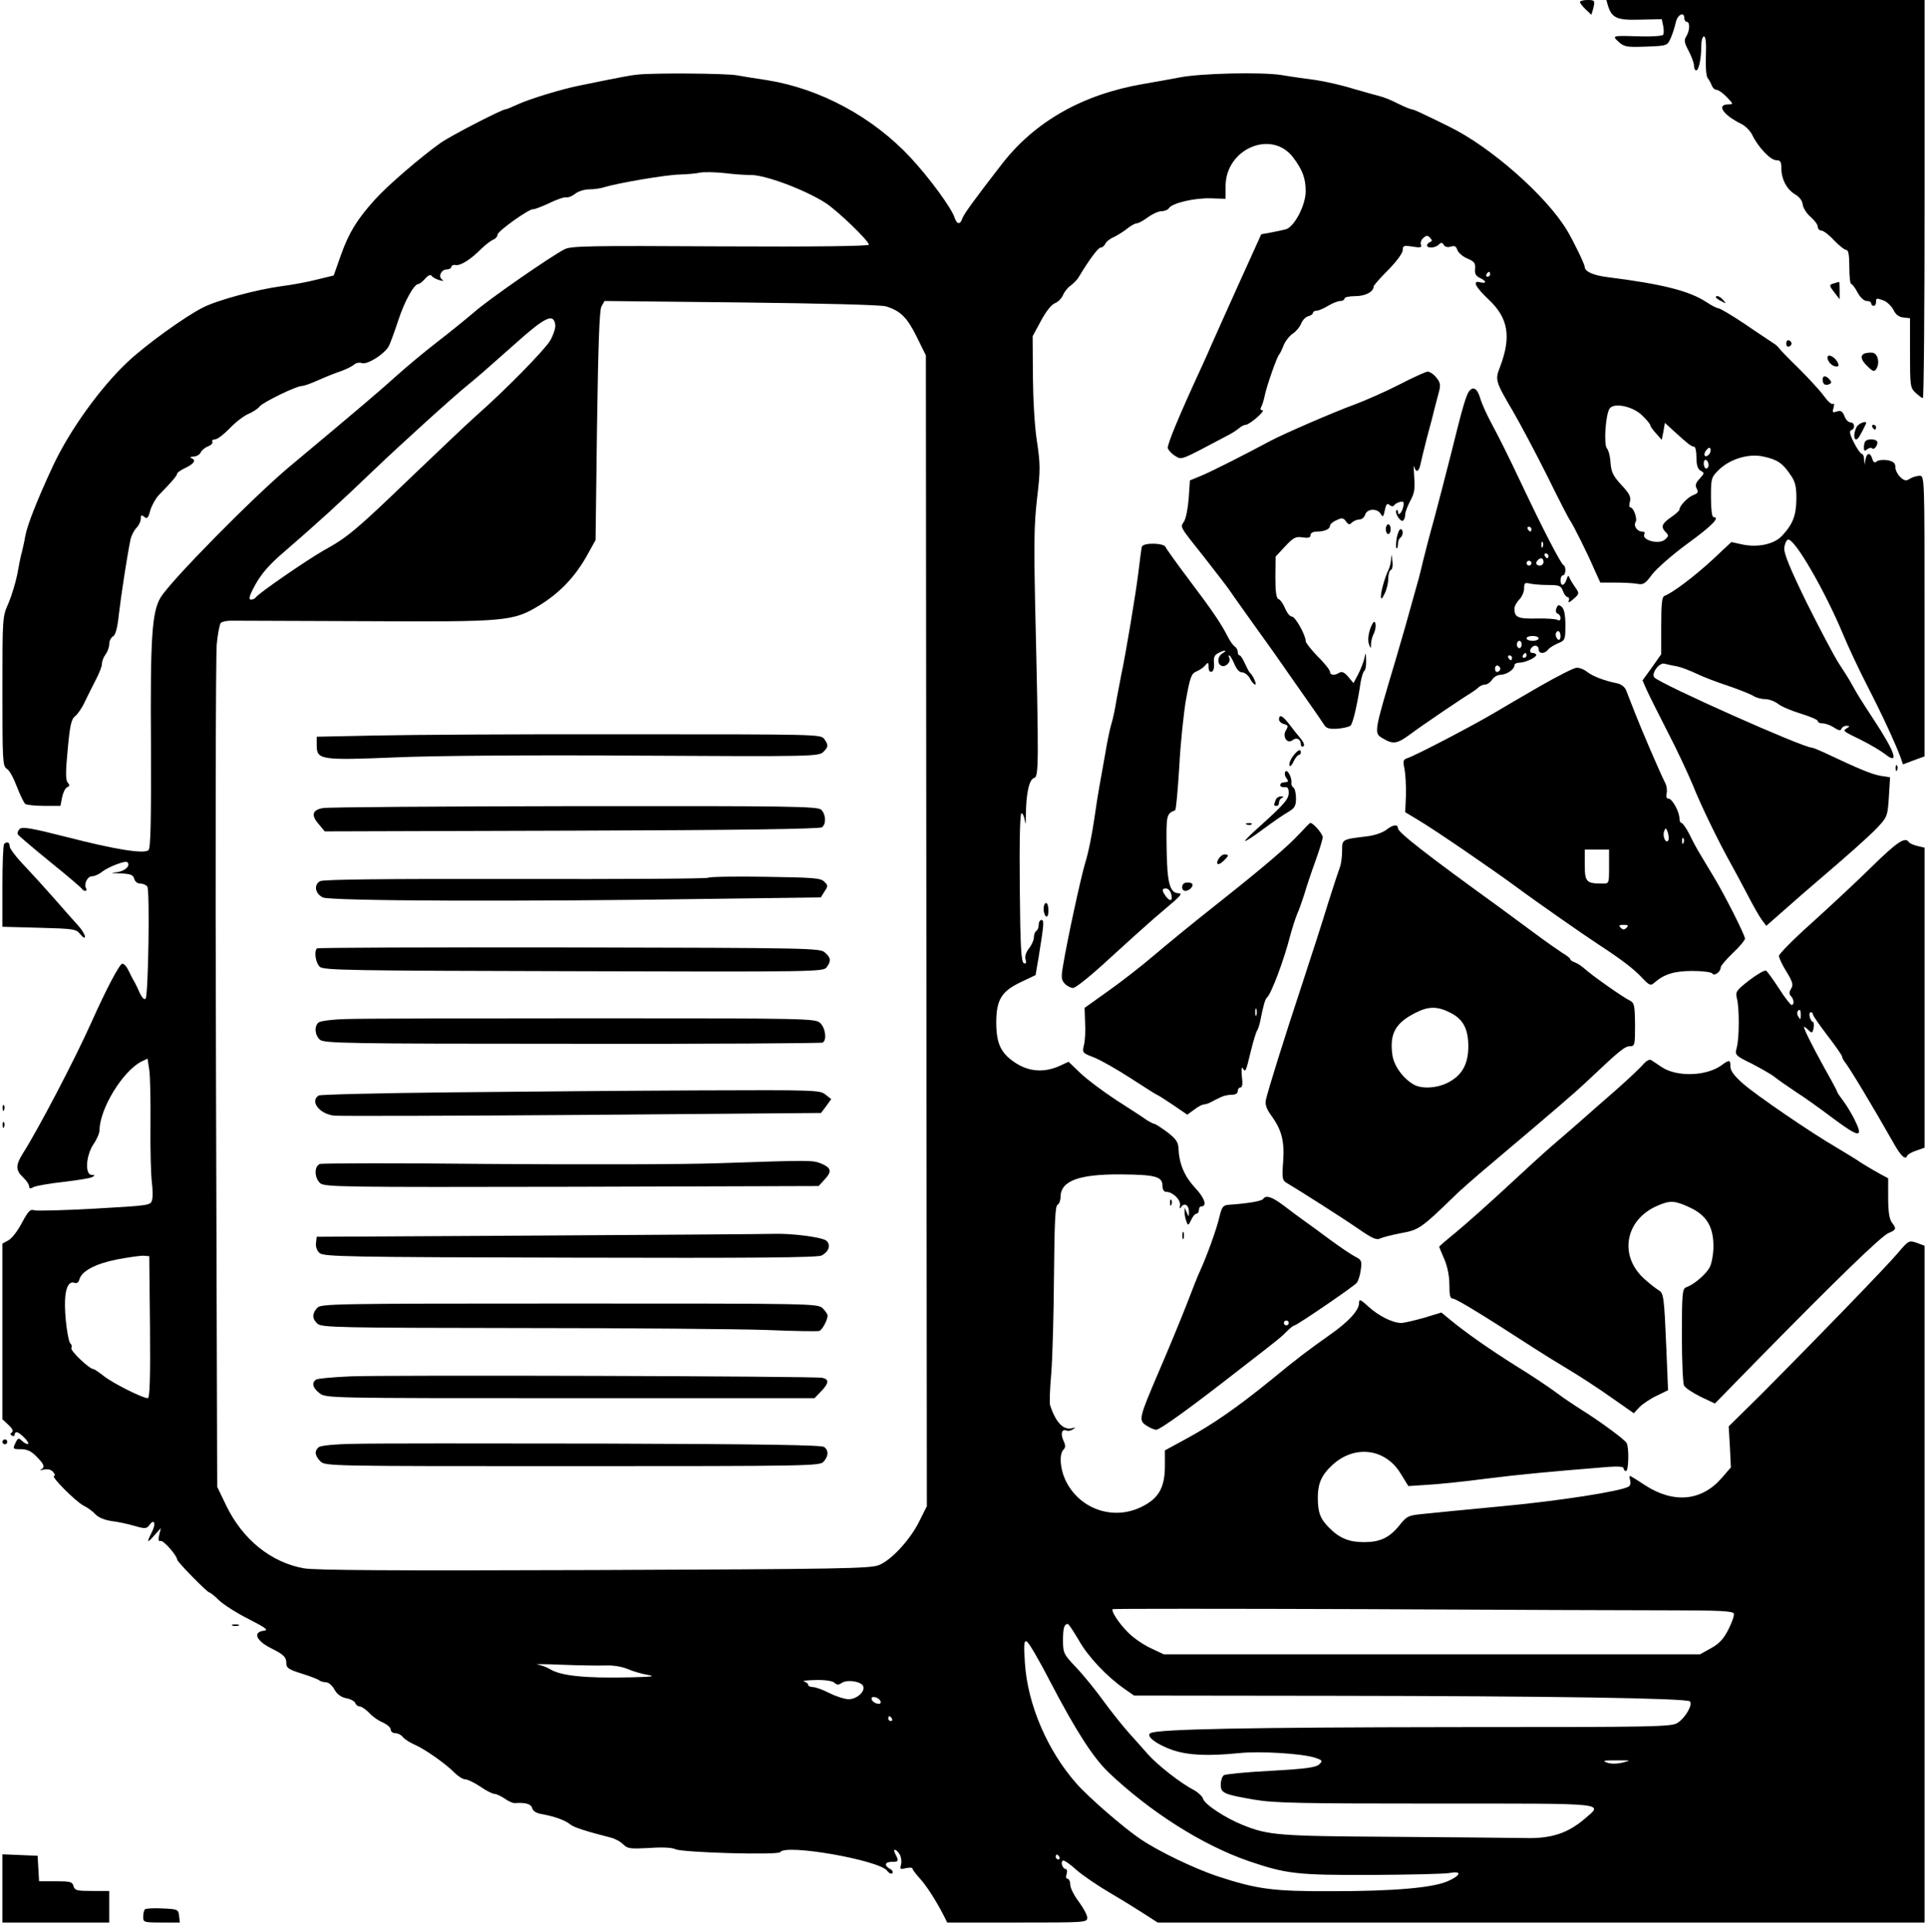 <?xml version="1.0" standalone="no"?>
<!DOCTYPE svg PUBLIC "-//W3C//DTD SVG 20010904//EN"
 "http://www.w3.org/TR/2001/REC-SVG-20010904/DTD/svg10.dtd">
<svg version="1.0" xmlns="http://www.w3.org/2000/svg"
 width="794pt" height="796pt" viewBox="0 0 794 796"
 preserveAspectRatio="xMidYMid meet">

<g transform="translate(0,796) scale(0.1,-0.1)"
fill="#000000" stroke="none">
<path d="M6510 7952 c0 -5 11 -19 24 -31 l23 -22 7 23 c9 36 8 38 -24 38 -16
0 -30 -4 -30 -8z"/>
<path d="M6625 7938 c16 -52 37 -62 133 -59 l89 2 6 -28 c3 -15 3 -32 0 -36
-3 -5 -42 -8 -87 -7 -126 4 -125 4 -96 -23 23 -20 33 -22 112 -19 88 3 88 4
102 35 8 18 17 47 21 65 7 32 35 46 35 17 0 -8 5 -15 10 -15 14 0 13 -36 -2
-60 -10 -16 -8 -26 10 -60 12 -23 22 -50 22 -61 0 -10 4 -19 9 -19 11 0 21 50
21 101 0 22 5 39 11 39 7 0 10 -27 8 -79 -2 -45 1 -85 7 -92 6 -8 14 -22 17
-31 4 -10 12 -18 20 -18 7 0 26 -13 42 -30 27 -28 28 -30 7 -30 -51 0 -23 -43
52 -80 17 -8 38 -29 46 -46 24 -50 75 -104 99 -104 17 0 21 -6 21 -34 0 -45
23 -87 57 -107 17 -10 29 -25 31 -42 2 -14 16 -37 33 -51 16 -14 29 -32 29
-40 0 -9 7 -16 15 -16 8 0 32 -18 52 -40 21 -22 44 -40 51 -40 8 0 12 -21 12
-70 0 -38 3 -70 8 -70 4 0 16 -16 26 -35 11 -21 27 -35 38 -35 10 0 18 -4 18
-10 0 -5 5 -10 10 -10 6 0 10 7 10 15 0 18 1 18 34 6 13 -6 30 -23 38 -38 9
-19 22 -29 41 -31 l27 -3 0 -143 c0 -136 1 -144 23 -164 13 -12 26 -22 30 -22
4 0 7 369 7 820 l0 820 -656 0 -655 0 6 -22z"/>
<path d="M2630 7653 c-32 -3 -64 -9 -240 -45 -76 -15 -206 -55 -257 -78 -24
-11 -45 -20 -49 -20 -15 0 -225 -108 -269 -139 -79 -56 -218 -175 -270 -233
-74 -82 -107 -136 -140 -228 l-30 -85 -70 -17 c-39 -10 -104 -22 -145 -27
-103 -14 -263 -57 -324 -88 -72 -36 -236 -154 -310 -224 -112 -105 -239 -281
-308 -429 -64 -137 -106 -244 -114 -289 -3 -20 -10 -49 -14 -66 -5 -16 -13
-58 -19 -92 -7 -34 -23 -87 -36 -118 -25 -55 -25 -58 -25 -363 0 -288 1 -308
18 -319 11 -6 29 -40 42 -75 13 -34 29 -66 34 -70 6 -4 41 -8 78 -8 l67 0 7
36 c4 19 13 38 21 41 10 4 11 9 2 19 -9 11 -9 44 0 137 9 100 15 125 31 137
10 8 29 35 40 60 12 25 32 65 45 90 13 25 25 54 25 65 0 11 7 29 15 39 8 11
15 30 15 42 0 13 7 27 15 32 11 5 19 35 25 93 9 76 32 228 47 303 3 17 14 39
24 50 11 11 19 28 19 39 0 16 3 17 14 8 12 -10 17 -6 25 26 6 20 22 49 35 63
54 55 76 81 76 89 0 4 16 15 35 24 36 17 44 32 23 40 -7 3 -3 6 10 6 12 1 25
8 29 17 3 8 17 20 30 25 13 5 21 13 18 19 -3 5 2 10 11 10 10 0 37 21 61 46
24 25 59 52 77 59 18 8 39 21 46 31 16 18 151 84 174 84 9 0 39 11 68 24 29
13 71 30 93 37 22 8 46 20 54 27 7 7 22 10 33 6 22 -7 93 38 110 70 6 11 23
58 38 103 26 81 66 153 84 153 5 0 17 10 28 22 12 14 22 18 26 12 4 -6 18 -14
32 -18 16 -5 20 -4 12 2 -18 12 -4 42 19 42 10 0 19 5 19 11 0 5 8 9 18 7 20
-3 62 23 106 68 17 16 39 33 49 37 9 3 17 13 17 20 0 15 133 109 147 105 4 -1
34 10 66 25 32 16 64 26 70 24 7 -2 23 4 36 14 13 11 40 19 59 19 20 0 49 4
66 10 58 17 251 50 306 51 30 1 69 4 85 8 17 3 62 2 100 -2 39 -5 88 -8 109
-8 57 1 219 -59 306 -114 49 -31 180 -157 180 -173 0 -6 -214 -9 -612 -7 -538
3 -615 2 -642 -12 -58 -30 -312 -206 -371 -258 -33 -28 -103 -85 -155 -125
-52 -40 -126 -102 -165 -137 -64 -58 -153 -134 -444 -377 -150 -126 -486 -467
-529 -537 -36 -60 -43 -162 -40 -612 1 -303 -1 -420 -10 -429 -17 -17 -137 2
-342 55 -142 36 -178 42 -189 32 -7 -7 -11 -17 -7 -23 3 -5 63 -56 133 -113
71 -57 129 -107 131 -111 2 -4 8 -8 13 -8 6 0 7 5 4 10 -11 17 5 50 24 50 10
0 29 8 42 19 28 21 96 47 104 39 14 -14 -10 -37 -43 -41 -30 -3 -27 -4 14 -5
42 -2 53 -6 57 -22 3 -12 14 -20 25 -20 12 0 24 -6 29 -12 11 -18 4 -451 -7
-462 -6 -6 -15 4 -25 25 -8 19 -19 41 -24 49 -5 8 -14 27 -22 43 -7 15 -18 27
-25 27 -11 0 -65 -102 -129 -245 -68 -152 -219 -440 -281 -537 -30 -48 -30
-69 1 -98 14 -13 25 -30 25 -37 0 -10 5 -11 19 -3 11 5 66 15 123 21 57 7 110
15 118 20 13 7 12 8 -2 9 -29 0 -24 80 7 126 14 20 25 46 25 58 1 88 94 241
171 282 l27 13 7 -46 c4 -25 6 -130 5 -232 -1 -102 2 -207 6 -233 3 -26 4 -57
1 -70 -6 -24 -8 -24 -235 -37 -126 -7 -238 -10 -250 -7 -17 6 -25 -2 -52 -52
-17 -33 -42 -65 -56 -72 l-24 -13 0 -362 0 -362 25 -23 c17 -16 21 -26 14 -31
-8 -5 -8 -8 0 -13 6 -4 11 -2 11 3 0 6 4 11 8 11 13 0 54 -41 48 -48 -3 -3
-14 2 -24 11 -16 15 -18 14 -29 -9 -11 -23 -10 -24 23 -24 25 0 43 -8 64 -30
33 -33 37 -45 18 -54 -7 -3 -1 -3 13 0 16 3 30 0 38 -10 8 -9 9 -16 4 -16 -17
0 90 -107 122 -123 17 -8 38 -24 49 -36 11 -12 37 -23 65 -27 25 -3 68 -12 95
-20 45 -13 50 -12 62 4 20 27 28 6 10 -29 -23 -45 -20 -49 10 -14 l27 30 -7
-28 c-5 -21 -3 -28 6 -25 11 4 68 -61 68 -77 0 -9 124 -135 132 -135 4 0 23
-15 41 -33 19 -18 74 -53 122 -77 74 -38 83 -46 61 -48 -45 -6 -30 -41 29 -71
56 -28 65 -37 65 -66 0 -16 13 -24 62 -39 35 -11 67 -23 73 -28 5 -4 17 -8 27
-8 11 0 27 -13 36 -30 11 -20 28 -32 49 -36 17 -3 34 -12 37 -20 3 -8 11 -14
19 -14 7 0 24 -12 38 -26 13 -15 39 -33 57 -40 17 -8 32 -21 32 -29 0 -8 8
-15 19 -15 10 0 25 -7 32 -17 8 -9 29 -22 47 -30 42 -18 129 -79 164 -115 15
-15 35 -28 45 -28 10 0 38 -14 62 -30 24 -17 51 -30 58 -30 8 0 27 -9 42 -19
15 -11 33 -19 41 -19 46 3 68 -3 73 -21 3 -12 17 -21 43 -25 49 -9 94 -25 114
-42 14 -12 68 -29 166 -54 17 -4 40 -16 52 -28 18 -18 29 -19 106 -15 53 4 96
2 109 -5 30 -14 424 -25 432 -12 21 35 408 -33 441 -77 7 -10 16 -14 21 -10 4
5 0 13 -10 18 -25 14 -21 29 8 29 28 0 29 3 15 31 -14 25 1 25 17 0 6 -10 9
-29 6 -41 -6 -21 -3 -22 20 -16 15 3 27 3 27 -2 0 -4 13 -21 28 -38 26 -27 69
-93 101 -156 l14 -28 289 0 c281 0 288 0 288 20 0 11 -16 40 -35 66 -19 25
-35 56 -35 70 0 13 -5 24 -11 24 -6 0 -8 9 -4 20 3 11 2 20 -3 20 -13 0 -23
28 -13 35 5 3 30 -14 56 -38 26 -23 91 -67 144 -98 53 -31 117 -71 143 -88
l48 -31 1580 0 1580 0 0 1394 0 1394 -32 12 c-32 11 -34 10 -78 -42 -49 -58
-346 -364 -560 -579 l-137 -135 5 -85 4 -84 -37 -43 c-83 -96 -198 -107 -316
-31 -33 22 -61 39 -63 39 -2 0 -2 -8 1 -19 3 -10 0 -22 -6 -25 -30 -19 -285
-59 -521 -81 -146 -14 -293 -28 -328 -32 -59 -6 -66 -9 -95 -46 -42 -52 -80
-70 -147 -70 -61 0 -101 16 -144 60 -36 36 -46 62 -46 124 0 56 15 92 57 131
91 87 220 73 284 -32 l32 -52 76 5 c42 2 150 13 241 25 144 18 260 29 508 49
41 3 62 1 62 -6 0 -6 5 -11 10 -11 11 0 13 99 2 116 -9 15 -110 89 -182 134
-30 19 -80 52 -110 75 -30 22 -104 72 -165 109 -108 68 -207 137 -273 192
l-33 27 -72 -22 c-40 -11 -82 -21 -93 -21 -35 0 -92 28 -134 66 -35 32 -40 34
-40 16 0 -29 -42 -76 -119 -130 -92 -65 -132 -95 -244 -187 -139 -113 -239
-182 -345 -240 l-92 -50 0 -63 c0 -89 -25 -134 -93 -168 -119 -61 -262 -11
-318 111 -21 46 -25 105 -7 123 9 9 9 18 0 37 -13 29 -7 49 12 42 7 -3 19 -1
27 5 12 8 12 9 -1 5 -37 -11 -69 21 -93 94 -3 8 -1 69 5 135 5 65 10 247 11
403 2 217 5 285 15 288 6 3 12 17 12 32 0 66 75 94 247 93 144 -1 173 -9 173
-47 0 -16 6 -25 16 -25 26 0 60 -33 56 -55 -2 -15 -1 -17 6 -6 13 18 32 5 31
-22 0 -21 -1 -21 -9 -2 l-9 20 0 -20 c0 -11 4 -28 8 -38 6 -17 8 -16 19 7 6
14 16 26 22 26 5 0 10 7 10 15 0 8 4 15 9 15 26 0 16 34 -25 77 -44 48 -65 98
-68 161 -1 27 -10 40 -46 68 -25 18 -49 34 -53 34 -4 0 -20 8 -35 18 -15 11
-71 47 -124 81 -53 35 -119 84 -146 110 l-49 47 -39 -18 c-61 -27 -122 -23
-176 11 -63 40 -82 79 -83 166 0 96 21 131 101 169 l61 29 13 76 c22 136 23
151 11 151 -6 0 -11 -9 -11 -19 0 -11 -4 -23 -10 -26 -5 -3 -10 -15 -10 -27 0
-11 -9 -31 -20 -45 -13 -16 -18 -34 -14 -46 4 -14 2 -18 -7 -15 -11 4 -15 64
-17 311 -2 196 1 307 7 307 5 0 12 -15 14 -32 2 -19 4 -10 4 22 1 90 13 149
34 155 19 6 20 46 4 725 -5 236 -4 321 8 425 14 118 14 140 0 235 -10 62 -16
173 -17 270 l-1 165 34 63 c21 39 43 67 58 73 13 5 27 20 33 33 5 13 19 31 31
39 12 9 27 24 33 34 43 72 81 123 91 123 7 0 15 7 19 15 3 8 18 21 33 27 15 7
41 23 56 35 16 13 34 23 41 23 7 0 27 11 46 25 19 14 44 25 56 25 13 0 27 6
31 13 13 20 104 42 171 40 l62 -2 0 52 c0 154 189 235 278 119 39 -52 52 -86
52 -140 0 -58 -48 -149 -83 -157 -12 -3 -39 -9 -61 -13 l-39 -7 -91 -201 c-50
-110 -99 -221 -110 -245 -10 -24 -33 -75 -51 -114 -84 -182 -136 -306 -133
-321 2 -8 15 -23 30 -32 29 -17 16 -22 220 86 18 9 38 23 46 30 7 6 19 12 25
12 17 1 84 60 69 60 -8 0 -10 5 -6 12 4 6 11 28 15 47 8 40 51 163 60 171 3 3
11 19 18 37 7 18 24 39 37 48 14 9 29 27 35 41 5 14 18 28 29 31 11 3 20 9 20
14 0 5 7 9 15 9 8 0 29 9 47 20 18 11 41 20 51 20 9 0 17 5 17 10 0 6 20 10
44 10 42 0 76 18 76 40 0 4 27 35 60 68 35 35 60 70 60 82 0 18 4 20 40 14 33
-5 39 -4 35 8 -3 8 1 21 10 28 13 11 18 11 28 0 9 -10 9 -13 0 -17 -7 -3 -13
-9 -13 -14 0 -13 34 -11 48 3 10 10 15 10 21 -1 5 -8 16 -11 29 -7 15 5 22 2
27 -14 4 -11 22 -27 41 -35 29 -12 34 -19 32 -42 -2 -21 3 -30 20 -38 27 -12
29 -25 2 -18 -35 9 -22 -18 34 -71 81 -76 94 -153 47 -277 -21 -54 -20 -59 53
-183 29 -50 93 -170 141 -266 47 -96 90 -179 95 -185 10 -13 71 -134 100 -202
l24 -53 62 0 c34 0 74 -2 90 -5 25 -5 33 0 61 38 18 24 84 82 147 128 103 75
135 109 106 109 -6 0 -10 34 -10 81 0 80 1 83 34 115 46 44 123 67 183 53 56
-12 78 -27 110 -74 21 -30 25 -49 25 -100 -1 -68 -14 -104 -59 -152 -33 -36
-103 -50 -168 -35 l-41 9 -79 -74 c-73 -67 -162 -135 -197 -148 -10 -4 -13
-33 -13 -123 l0 -117 -38 -54 -39 -54 18 -41 c10 -22 49 -100 86 -172 38 -73
84 -172 104 -220 32 -81 108 -237 157 -324 11 -19 40 -74 65 -121 24 -47 52
-96 62 -109 l18 -24 83 73 c46 41 95 83 109 95 142 121 232 201 266 237 40 43
42 47 47 125 l5 82 -39 6 c-35 6 -85 26 -235 97 -22 10 -44 19 -48 19 -37 0
-620 260 -649 289 -15 15 20 63 41 57 9 -2 33 -8 52 -11 19 -4 55 -18 80 -30
25 -12 83 -35 130 -50 47 -16 94 -35 105 -42 11 -7 32 -13 48 -13 16 0 40 -9
54 -20 14 -11 57 -29 94 -40 38 -12 69 -25 69 -30 0 -6 9 -10 20 -10 12 0 33
-8 47 -17 19 -13 28 -14 31 -5 2 6 11 12 20 12 14 0 15 -2 2 -10 -18 -11 -18
-11 60 -49 36 -18 80 -44 98 -58 59 -47 41 9 -47 142 -61 93 -67 104 -90 145
-10 19 -35 58 -54 87 -19 29 -78 141 -132 249 -70 143 -95 205 -93 227 2 17 9
32 15 34 26 9 154 -213 229 -394 20 -48 64 -142 98 -208 60 -116 118 -242 138
-297 l9 -27 45 17 44 16 0 578 c0 573 0 578 -20 578 -11 0 -29 -5 -40 -12 -15
-10 -23 -9 -39 6 -12 11 -21 29 -21 41 0 17 -8 24 -31 29 -18 3 -38 1 -45 -4
-9 -8 -14 -6 -19 9 -8 28 -23 27 -28 -1 l-4 -23 -2 23 c0 12 -5 22 -9 22 -5 0
-20 21 -33 47 -17 33 -20 48 -11 51 17 5 15 32 -3 32 -9 0 -20 12 -25 26 -8
20 -15 24 -31 19 -18 -6 -20 -4 -14 15 4 14 3 20 -3 16 -5 -3 -21 11 -36 32
-14 20 -60 70 -101 111 -42 41 -79 79 -83 85 -4 6 -14 16 -23 21 -8 6 -61 40
-116 78 -55 37 -106 67 -112 67 -6 0 -28 11 -49 25 -71 47 -184 75 -406 103
-59 7 -96 23 -96 42 0 11 -47 108 -73 151 -86 143 -317 346 -487 428 -36 18
-83 41 -105 51 -22 11 -44 20 -49 20 -4 0 -29 10 -55 23 -25 13 -59 27 -76 31
-16 4 -66 18 -111 31 -44 14 -112 29 -150 35 -38 5 -103 14 -144 21 -85 13
-335 7 -420 -10 -30 -6 -98 -18 -150 -27 -249 -43 -445 -154 -581 -329 -114
-147 -159 -209 -164 -226 -8 -25 -22 -24 -31 3 -12 40 -105 166 -182 249 -157
168 -373 284 -592 319 -41 6 -97 15 -125 20 -49 8 -336 10 -405 3z m3510 -823
c0 -5 -5 -10 -11 -10 -5 0 -7 5 -4 10 3 6 8 10 11 10 2 0 4 -4 4 -10z m-2490
-132 c60 -18 88 -46 127 -125 l38 -77 2 -2370 2 -2371 -31 -62 c-37 -75 -113
-158 -165 -180 -34 -15 -152 -17 -1170 -21 -838 -3 -1149 -1 -1200 7 -136 24
-254 119 -322 261 l-36 75 -5 1695 c-3 932 -1 1731 3 1775 4 44 12 84 17 89 5
5 24 9 42 9 18 0 267 -1 553 -2 586 -3 609 -1 719 66 81 50 142 113 191 198
l39 70 6 470 c5 341 10 476 18 492 l13 23 562 -6 c345 -4 575 -10 597 -16z
m-1362 -76 c2 -12 -8 -42 -21 -65 -25 -41 -183 -202 -302 -307 -33 -29 -152
-142 -265 -250 -234 -225 -267 -253 -367 -308 -70 -40 -269 -177 -279 -193 -3
-5 -12 -9 -20 -9 -11 0 -7 16 19 63 24 43 57 81 108 125 146 126 236 208 381
347 99 95 329 304 388 351 38 31 76 64 194 169 123 110 157 126 164 77z m4478
-373 c19 -18 34 -37 34 -41 0 -5 11 -20 24 -34 l23 -26 7 35 6 35 36 -33 c58
-53 73 -65 84 -65 6 0 10 -20 10 -45 0 -31 5 -47 17 -54 17 -9 16 -11 -4 -33
-16 -17 -19 -27 -12 -41 8 -14 5 -19 -13 -26 -24 -9 -58 -45 -58 -60 0 -5 -16
-19 -35 -32 -38 -26 -43 -40 -21 -62 12 -12 12 -16 -4 -30 -26 -22 -100 -1
-84 24 3 5 -1 9 -9 9 -21 0 -37 23 -28 39 9 13 -8 61 -22 61 -4 0 -5 11 -1 24
5 19 -3 34 -36 69 -34 37 -41 53 -44 90 -1 25 -8 52 -15 60 -14 17 -5 144 12
165 19 24 95 8 133 -29z m275 -162 c-16 -16 -26 0 -10 19 9 11 15 12 17 4 2
-6 -1 -17 -7 -23z m-1 -43 c0 -8 -4 -14 -10 -14 -5 0 -10 9 -10 21 0 11 5 17
10 14 6 -3 10 -13 10 -21z m-6422 -3551 c2 -209 -1 -293 -9 -293 -21 0 -145
62 -181 91 -20 16 -40 29 -43 29 -17 0 -95 75 -91 86 3 7 1 16 -3 18 -11 7
-26 119 -23 180 2 53 17 80 40 71 8 -3 16 2 19 14 9 34 64 64 152 82 47 9 97
16 111 16 l25 -2 3 -292z m6279 -1167 c181 0 244 -3 247 -13 3 -6 -7 -36 -22
-65 -20 -40 -38 -59 -72 -78 l-45 -25 -1105 0 -1105 0 -55 26 c-30 14 -72 43
-93 65 -38 38 -70 88 -62 95 2 2 468 2 1037 0 568 -3 1142 -5 1275 -5z m-2452
-123 c38 -68 116 -150 189 -201 l39 -27 821 -1 c899 -1 1456 -10 1469 -23 13
-13 -19 -68 -50 -88 -25 -17 -85 -18 -918 -18 -848 -1 -1228 -8 -1255 -25 -20
-12 26 -47 93 -70 64 -21 143 -25 274 -12 83 9 260 -2 311 -19 31 -10 33 -13
18 -27 -13 -13 -54 -19 -199 -27 -100 -5 -188 -14 -194 -18 -7 -5 -13 -22 -13
-38 0 -36 11 -41 139 -63 81 -14 191 -16 748 -16 724 0 690 4 611 -64 -68 -58
-137 -81 -243 -78 -49 1 -295 3 -545 5 -473 3 -513 6 -620 49 -72 29 -157 85
-163 108 -3 10 -20 26 -38 36 -52 26 -150 103 -189 147 -19 22 -56 63 -81 91
-25 28 -72 87 -104 131 -32 44 -82 106 -112 137 -51 54 -53 59 -53 111 0 50 5
67 20 67 3 0 23 -30 45 -67z m-116 -174 c105 -201 175 -309 238 -370 173 -164
387 -300 578 -366 156 -53 199 -58 506 -57 157 1 302 4 322 8 52 10 47 -10 -8
-34 -63 -27 -218 -41 -477 -41 -244 -1 -308 8 -473 62 -95 32 -239 101 -315
152 -71 48 -214 172 -265 230 -120 136 -201 326 -212 496 -5 76 -4 93 7 89 8
-2 52 -78 99 -169z m-1832 70 c31 1 67 -5 90 -15 21 -9 58 -20 83 -24 34 -6
16 -8 -75 -10 -187 -4 -285 6 -331 35 -11 7 -34 15 -50 18 -16 2 30 2 101 -1
72 -3 153 -4 182 -3z m941 -71 c10 -10 17 -10 32 0 23 14 80 5 87 -15 8 -22
-27 -53 -60 -53 -16 0 -51 11 -79 25 -27 14 -58 25 -69 25 -10 0 -19 4 -19 9
0 5 -8 12 -17 14 -10 3 11 5 48 6 39 1 70 -4 77 -11z m190 -76 c3 -9 -2 -13
-14 -10 -9 1 -19 9 -22 16 -3 9 2 13 14 10 9 -1 19 -9 22 -16z m47 -72 c3 -5
1 -10 -4 -10 -6 0 -11 5 -11 10 0 6 2 10 4 10 3 0 8 -4 11 -10z m3011 -181
c-25 -6 -49 -6 -65 0 -21 8 -13 9 39 9 62 0 63 0 26 -9z m-2321 -389 c3 -5 1
-10 -4 -10 -6 0 -11 5 -11 10 0 6 2 10 4 10 3 0 8 -4 11 -10z"/>
<path d="M1550 4930 l-245 -5 0 -35 c0 -60 14 -63 327 -50 165 7 563 10 1007
7 702 -4 735 -3 753 15 22 22 22 28 4 54 -14 19 -34 19 -808 19 -436 1 -903
-2 -1038 -5z"/>
<path d="M1330 4631 c-44 -8 -49 -30 -16 -67 l24 -29 1019 3 c689 2 1022 7
1030 14 18 14 16 53 -3 72 -14 14 -119 16 -1017 15 -551 -1 -1018 -4 -1037 -8z"/>
<path d="M2918 4344 c-4 -4 -361 -6 -793 -5 -549 1 -792 -2 -806 -9 -27 -15
-21 -51 11 -67 29 -15 811 -18 1593 -6 l459 6 15 24 c15 22 15 26 -1 41 -14
15 -46 17 -244 20 -125 2 -231 0 -234 -4z"/>
<path d="M1306 4053 c-13 -13 -5 -61 12 -76 15 -14 127 -16 1046 -18 998 -3
1029 -2 1042 16 19 26 18 39 -7 61 -20 18 -54 19 -1054 21 -568 1 -1036 -1
-1039 -4z"/>
<path d="M1431 3762 c-58 -1 -111 -8 -118 -14 -19 -15 -16 -52 5 -71 16 -15
110 -17 1040 -17 562 -1 1027 2 1032 5 18 11 11 61 -11 81 -20 18 -50 19 -933
19 -501 0 -958 -1 -1015 -3z"/>
<path d="M1860 3460 c-294 -3 -541 -9 -547 -13 -37 -24 3 -76 64 -83 21 -2
481 -1 1022 3 l984 8 21 28 21 29 -24 19 c-22 18 -43 19 -515 17 -270 -1 -732
-5 -1026 -8z"/>
<path d="M2960 3168 c-140 -5 -563 -6 -940 -3 -377 4 -693 3 -702 0 -24 -10
-23 -57 1 -79 18 -16 84 -17 1036 -15 l1018 3 23 25 c33 35 30 49 -11 67 -37
15 -39 15 -425 2z"/>
<path d="M2225 2870 l-920 -5 -3 -26 c-2 -15 4 -32 15 -41 16 -15 115 -17
1033 -19 758 -2 1020 0 1036 9 29 16 38 42 20 60 -15 15 -146 32 -221 29 -22
-1 -454 -4 -960 -7z"/>
<path d="M1307 2572 c-22 -24 -21 -45 1 -65 17 -16 90 -17 833 -18 448 0 906
-4 1019 -8 113 -5 210 -6 216 -4 12 4 34 46 34 63 0 6 -9 19 -20 30 -20 20
-33 20 -1043 20 -979 0 -1025 -1 -1040 -18z"/>
<path d="M1445 2290 c-71 -3 -136 -9 -142 -13 -20 -13 -15 -34 13 -56 27 -21
30 -21 1033 -21 l1007 0 27 28 c33 34 34 50 5 56 -32 7 -1784 12 -1943 6z"/>
<path d="M1461 2012 c-79 -1 -140 -7 -148 -14 -18 -15 -16 -35 7 -58 20 -20
33 -20 1038 -20 974 0 1020 1 1035 18 21 23 22 46 3 61 -10 8 -252 12 -907 14
-492 1 -954 1 -1028 -1z"/>
<path d="M7558 6793 c-23 -6 -22 -9 2 -40 l20 -26 0 37 c0 20 -1 35 -2 35 -2
-1 -11 -3 -20 -6z"/>
<path d="M7070 6735 c0 -2 10 -10 23 -16 20 -11 21 -11 8 4 -13 16 -31 23 -31
12z"/>
<path d="M7360 6545 c0 -9 5 -15 11 -13 6 2 11 8 11 13 0 5 -5 11 -11 13 -6 2
-11 -4 -11 -13z"/>
<path d="M7683 6504 c-20 -9 -15 -28 13 -54 21 -21 27 -22 35 -10 16 25 6 65
-16 67 -11 1 -26 -1 -32 -3z"/>
<path d="M7530 6487 c0 -17 20 -37 37 -37 10 0 11 5 4 19 -13 23 -41 35 -41
18z"/>
<path d="M5770 6378 c-52 -27 -135 -64 -185 -83 -91 -33 -295 -122 -350 -151
-106 -57 -237 -123 -281 -142 l-51 -21 -5 -73 c-3 -40 -11 -83 -19 -96 -16
-26 -24 -13 91 -158 47 -60 93 -120 102 -134 9 -14 51 -72 92 -130 42 -58 80
-112 86 -120 52 -75 84 -120 135 -193 33 -47 65 -93 71 -103 8 -14 21 -18 55
-16 24 2 49 8 54 13 10 10 29 93 41 177 4 23 11 45 15 48 5 3 9 22 8 42 -1 37
-1 37 -8 7 -4 -16 -16 -46 -26 -65 l-18 -34 -22 26 c-15 18 -26 23 -36 17 -20
-13 -39 -11 -39 4 0 6 -22 35 -50 62 -27 28 -49 56 -50 63 0 26 -43 102 -57
102 -8 0 -20 15 -28 34 -8 19 -20 36 -27 38 -9 3 -13 30 -13 90 l1 85 39 42
c35 37 44 42 73 37 23 -3 32 -1 32 10 0 8 10 14 24 14 33 0 56 10 56 24 0 6
12 17 27 23 22 11 28 10 39 -5 10 -14 15 -15 25 -4 7 6 21 12 30 12 10 0 21 9
24 20 8 25 50 27 64 3 9 -15 11 -13 17 15 5 25 10 30 19 22 8 -7 16 -7 19 -2
3 5 14 12 24 14 15 4 18 1 14 -19 -5 -25 -22 -42 -22 -22 0 7 -3 10 -6 7 -9
-10 16 -49 27 -43 5 4 9 15 9 25 0 11 10 36 21 57 17 31 20 49 16 98 -2 33 -3
52 0 43 7 -27 20 -22 26 10 3 15 15 63 26 107 12 44 26 96 30 115 5 19 14 52
19 72 9 32 7 42 -10 63 -11 14 -27 24 -36 24 -9 -1 -60 -24 -112 -51z"/>
<path d="M7510 6397 c0 -19 10 -27 26 -20 11 4 12 9 3 19 -15 18 -29 18 -29 1z"/>
<path d="M6053 6348 c-12 -17 -26 -62 -73 -253 -22 -88 -54 -209 -70 -270 -17
-60 -37 -137 -45 -170 -8 -33 -18 -76 -24 -95 -40 -145 -64 -229 -91 -320 -90
-302 -90 -300 -52 -322 42 -25 58 -23 111 16 52 39 224 155 253 172 11 7 25
17 31 23 6 6 18 11 27 11 8 0 21 9 28 20 7 11 22 20 35 20 25 1 57 22 57 39 0
6 9 11 20 11 24 0 70 21 70 32 0 4 -7 8 -15 8 -9 0 -12 6 -9 15 4 8 12 15 20
15 8 0 14 -7 14 -15 0 -19 24 -20 39 -1 6 8 25 19 41 26 29 12 30 15 30 75 0
43 -5 66 -15 75 -12 10 -16 9 -22 -6 -4 -10 -2 -19 5 -22 7 -2 12 -10 12 -18
0 -9 -5 -12 -12 -8 -6 4 -45 7 -87 6 -77 -2 -91 5 -91 41 0 9 9 26 20 37 11
11 20 32 20 46 0 22 3 25 23 20 12 -3 46 -6 75 -6 47 0 54 -3 62 -25 5 -14 14
-25 19 -25 6 0 8 -7 5 -15 -4 -10 3 -7 19 7 25 22 25 23 8 48 -10 14 -21 32
-24 40 -4 11 -7 10 -12 -7 -9 -28 -25 -30 -25 -3 0 11 5 20 10 20 12 0 14 37
2 42 -10 4 -88 155 -172 333 -56 118 -87 181 -123 248 -20 37 -42 85 -48 107
-12 40 -29 50 -46 28z m257 -568 c0 -5 -2 -10 -4 -10 -3 0 -8 5 -11 10 -3 6
-1 10 4 10 6 0 11 -4 11 -10z m47 -72 c-3 -8 -6 -5 -6 6 -1 11 2 17 5 13 3 -3
4 -12 1 -19z m23 -38 c0 -5 -2 -10 -4 -10 -3 0 -8 5 -11 10 -3 6 -1 10 4 10 6
0 11 -4 11 -10z m-20 -25 c0 -8 -7 -15 -15 -15 -16 0 -20 12 -8 23 11 12 23 8
23 -8z m-50 -5 c0 -5 -4 -10 -10 -10 -5 0 -10 5 -10 10 0 6 5 10 10 10 6 0 10
-4 10 -10z m120 -301 c0 -11 -4 -17 -10 -14 -5 3 -10 13 -10 21 0 8 5 14 10
14 6 0 10 -9 10 -21z m-90 -9 c0 -5 -11 -10 -25 -10 -14 0 -25 5 -25 10 0 6
11 10 25 10 14 0 25 -4 25 -10z m-70 -25 c0 -8 -4 -15 -10 -15 -5 0 -10 7 -10
15 0 8 5 15 10 15 6 0 10 -7 10 -15z m20 -45 c0 -5 -5 -10 -11 -10 -5 0 -7 5
-4 10 3 6 8 10 11 10 2 0 4 -4 4 -10z m-60 -10 c0 -5 -2 -10 -4 -10 -3 0 -8 5
-11 10 -3 6 -1 10 4 10 6 0 11 -4 11 -10z m-48 -45 c0 -5 -5 -11 -11 -13 -6
-2 -11 4 -11 13 0 9 5 15 11 13 6 -2 11 -8 11 -13z"/>
<path d="M7650 6201 c-12 -24 -13 -51 -2 -51 8 0 16 14 40 63 8 17 -28 5 -38
-12z"/>
<path d="M7715 6200 c3 -5 8 -10 11 -10 2 0 4 5 4 10 0 6 -5 10 -11 10 -5 0
-7 -4 -4 -10z"/>
<path d="M7687 6143 c-4 -3 -7 -15 -7 -26 0 -15 3 -17 13 -8 8 6 17 8 21 4 9
-9 27 18 20 29 -6 10 -38 11 -47 1z"/>
<path d="M5710 5780 c0 -11 5 -20 10 -20 6 0 10 9 10 20 0 11 -4 20 -10 20 -5
0 -10 -9 -10 -20z"/>
<path d="M5755 5744 c-3 -20 -4 -39 -1 -42 3 -3 6 4 6 16 0 11 5 24 10 27 12
8 13 35 1 35 -5 0 -12 -16 -16 -36z"/>
<path d="M4705 5708 c-2 -7 -8 -53 -14 -103 -11 -91 -53 -342 -71 -425 -5 -25
-14 -72 -20 -105 -5 -33 -14 -76 -20 -95 -6 -19 -18 -75 -26 -125 -9 -49 -20
-112 -25 -140 -5 -27 -13 -79 -18 -115 -11 -77 -26 -152 -41 -200 -17 -58 -72
-309 -90 -419 -8 -46 -7 -58 7 -73 9 -10 25 -18 35 -18 10 0 76 53 146 118 70
64 152 138 182 164 30 26 71 61 90 77 25 22 30 31 18 31 -38 0 -49 41 -51 184
-2 138 -1 144 35 158 4 2 11 82 17 178 5 96 18 222 28 279 17 93 22 106 43
115 14 6 30 17 37 26 11 13 12 12 13 -8 0 -15 5 -22 13 -19 7 2 11 17 9 35 -2
22 2 34 17 41 25 14 42 14 19 0 -22 -12 -24 -45 -4 -52 17 -7 40 18 31 33 -3
5 -3 10 0 10 3 0 13 -16 21 -35 9 -22 21 -35 32 -35 10 0 25 -11 32 -25 7 -14
17 -25 22 -25 8 0 -10 39 -23 50 -3 3 -12 20 -20 38 -8 17 -17 32 -21 32 -5 0
-8 7 -8 15 0 7 -6 18 -13 22 -6 4 -19 22 -27 38 -26 52 -62 106 -158 233 -51
68 -96 130 -99 138 -7 18 -92 19 -98 2z m120 -1429 c9 -29 -2 -36 -20 -13 -18
24 -19 34 -1 34 8 0 18 -9 21 -21z"/>
<path d="M5732 5657 c-1 -15 -6 -35 -11 -45 -14 -28 -31 -87 -31 -108 0 -15 4
-13 15 10 8 15 15 43 15 61 0 18 5 35 11 37 6 2 9 19 6 38 -3 29 -4 30 -5 7z"/>
<path d="M5656 5392 c-15 -25 -23 -67 -15 -87 7 -19 8 -18 8 3 1 13 6 32 12
43 12 24 8 62 -5 41z"/>
<path d="M6345 5133 c-71 -41 -155 -90 -185 -108 -89 -53 -330 -179 -363 -189
-15 -5 -17 -12 -10 -43 4 -21 7 -70 6 -109 l-3 -70 50 -30 c67 -39 316 -210
415 -283 71 -53 269 -191 330 -231 92 -60 145 -100 177 -134 35 -37 39 -38 55
-24 40 35 82 48 157 48 41 0 78 -5 81 -10 8 -13 35 6 35 25 0 6 23 33 50 59
28 26 50 53 50 59 0 15 -84 181 -130 257 -18 30 -43 71 -54 90 -12 19 -32 56
-45 83 -13 26 -28 47 -33 47 -4 0 -8 8 -8 18 0 28 -30 82 -45 82 -8 0 -11 7
-8 21 3 11 1 30 -5 42 -23 45 -100 225 -126 292 -15 39 -31 80 -36 92 -5 13
-21 25 -37 28 -53 11 -98 28 -122 46 -13 11 -33 19 -45 18 -11 0 -79 -35 -151
-76z m529 -635 c-10 -16 -25 17 -17 38 6 15 7 15 15 -5 4 -13 5 -28 2 -33z
m63 -10 c-3 -8 -6 -5 -6 6 -1 11 2 17 5 13 3 -3 4 -12 1 -19z m-307 -98 c0
-70 0 -70 -27 -70 -67 0 -73 7 -73 76 l0 64 50 0 50 0 0 -70z m72 -252 c-9 -9
-15 -9 -24 0 -9 9 -7 12 12 12 19 0 21 -3 12 -12z"/>
<path d="M5270 4996 c0 -7 9 -16 21 -19 17 -5 18 -8 8 -25 -17 -26 5 -59 27
-41 16 13 34 4 34 -17 0 -8 5 -12 10 -9 7 4 2 17 -12 34 -13 15 -34 42 -47 59
-26 34 -41 41 -41 18z"/>
<path d="M5327 4844 c-10 -13 -16 -30 -14 -37 2 -7 10 0 17 16 7 15 17 27 22
27 4 0 8 5 8 10 0 17 -14 10 -33 -16z"/>
<path d="M7811 4794 c0 -11 3 -14 6 -6 3 7 2 16 -1 19 -3 4 -6 -2 -5 -13z"/>
<path d="M5296 4781 c-4 -6 -2 -18 4 -26 7 -8 9 -16 4 -16 -5 -1 -13 -2 -19
-3 -5 0 -10 -5 -10 -11 0 -5 8 -9 18 -8 12 2 17 -4 17 -23 0 -27 -20 -49 -128
-146 -28 -25 -52 -49 -52 -52 0 -4 33 17 73 47 39 29 87 62 105 72 27 16 32
25 32 57 0 20 -5 40 -10 43 -6 4 -10 12 -9 18 4 22 -17 61 -25 48z"/>
<path d="M5256 4664 c-8 -21 -8 -24 4 -24 6 0 10 6 10 14 0 8 6 17 13 19 7 4
6 6 -4 6 -9 1 -20 -6 -23 -15z"/>
<path d="M5138 4563 c7 -3 16 -2 19 1 4 3 -2 6 -13 5 -11 0 -14 -3 -6 -6z"/>
<path d="M5355 4526 c-51 -55 -143 -134 -354 -301 -90 -71 -202 -163 -250
-204 -47 -40 -130 -105 -184 -143 l-98 -70 2 -61 c2 -34 0 -76 -5 -93 -7 -31
-6 -32 41 -50 26 -10 95 -49 152 -86 57 -37 106 -68 108 -68 2 0 31 -18 65
-41 l60 -41 29 21 c15 12 33 21 39 21 6 0 19 4 30 10 11 6 29 15 40 20 11 6
31 10 45 10 16 0 25 6 25 15 0 8 5 15 11 15 8 0 10 15 6 46 -3 27 -1 41 4 33
11 -18 12 -16 33 71 10 41 22 80 26 85 4 6 10 24 13 40 11 57 20 90 27 95 17
13 70 153 96 255 9 33 22 74 29 90 8 17 20 53 29 80 8 28 28 88 45 135 17 47
31 92 31 101 0 14 -39 59 -51 59 -2 0 -22 -20 -44 -44z m-178 -748 c-3 -7 -5
-2 -5 12 0 14 2 19 5 13 2 -7 2 -19 0 -25z"/>
<path d="M5710 4540 c-14 -10 -47 -22 -75 -25 -107 -13 -105 -12 -105 -60 0
-24 -4 -54 -9 -67 -5 -13 -26 -77 -47 -143 -20 -66 -69 -219 -109 -340 -76
-230 -139 -432 -149 -476 -4 -19 2 -37 23 -66 43 -59 54 -106 48 -190 -5 -62
-3 -75 11 -84 56 -33 241 -151 300 -192 55 -38 74 -47 89 -39 10 5 49 15 86
22 73 13 84 21 216 149 25 25 91 83 146 129 284 240 345 292 410 353 128 121
150 139 171 139 20 0 21 5 21 89 -1 82 -3 90 -23 100 -26 12 -158 105 -187
132 -11 10 -29 21 -39 25 -10 3 -18 9 -18 13 0 3 -14 15 -32 25 -17 11 -70 48
-117 83 -47 35 -111 82 -141 104 -295 213 -420 310 -420 327 0 18 -21 15 -50
-8z m266 -752 c52 -26 74 -66 74 -138 0 -70 -23 -115 -75 -145 -45 -27 -111
-33 -148 -14 -45 25 -84 78 -90 124 -12 87 13 132 98 174 52 26 88 26 141 -1z"/>
<path d="M7710 4387 c-63 -62 -175 -166 -247 -231 -73 -65 -133 -126 -133
-134 0 -8 14 -38 31 -65 26 -43 29 -54 19 -70 -8 -14 -9 -22 -1 -30 13 -13 15
-37 3 -37 -4 0 -28 30 -52 68 -24 37 -48 70 -53 73 -5 4 -36 -14 -69 -39 -55
-43 -58 -48 -51 -76 10 -40 10 -162 -1 -202 -8 -31 -7 -32 66 -68 40 -21 82
-45 93 -55 11 -9 47 -34 80 -56 33 -21 101 -69 151 -107 118 -88 135 -89 93
-5 -12 23 -32 56 -45 73 -13 17 -24 33 -24 36 0 3 -24 48 -53 99 -55 100 -89
169 -83 169 3 0 11 -7 19 -15 13 -12 15 -11 20 10 2 14 1 25 -3 25 -4 0 -10 9
-13 20 -3 11 -1 20 4 20 5 0 9 -4 9 -9 0 -5 27 -44 60 -87 33 -43 60 -82 60
-86 0 -5 5 -14 10 -21 18 -21 118 -187 204 -339 28 -50 48 -68 54 -50 2 6 19
16 38 22 l34 12 0 618 0 618 -30 7 c-16 4 -32 11 -35 16 -15 23 -48 1 -155
-104z m-290 -609 c0 -18 -2 -20 -9 -8 -6 8 -7 18 -5 22 9 14 14 9 14 -14z"/>
<path d="M17 4483 c-4 -3 -7 -82 -7 -173 l0 -168 151 -4 c144 -4 153 -5 170
-27 12 -14 19 -18 19 -9 0 7 -12 27 -27 44 -16 17 -57 64 -93 105 -36 41 -93
104 -127 140 -35 36 -63 73 -63 82 0 17 -11 22 -23 10z"/>
<path d="M5020 4420 c-13 -24 2 -27 24 -4 20 19 20 24 1 24 -8 0 -19 -9 -25
-20z"/>
<path d="M4883 4323 c-17 -6 -16 -33 1 -33 20 0 40 26 24 32 -7 3 -19 3 -25 1z"/>
<path d="M4300 4216 c0 -14 5 -28 10 -31 6 -4 10 7 10 24 0 17 -4 31 -10 31
-5 0 -10 -11 -10 -24z"/>
<path d="M6773 3578 c-10 -13 -61 -61 -113 -107 -52 -45 -122 -107 -155 -136
-33 -29 -83 -72 -111 -96 -28 -24 -109 -98 -180 -164 -71 -66 -164 -149 -206
-184 -43 -35 -78 -65 -78 -67 0 -1 9 -24 21 -51 13 -30 21 -70 21 -105 0 -45
3 -58 15 -58 13 0 132 -73 331 -202 31 -20 95 -60 142 -88 47 -28 127 -80 179
-117 l93 -65 23 25 c13 13 45 35 71 47 l47 23 -7 171 c-9 214 -11 229 -32 241
-10 6 -35 25 -56 44 -110 96 -83 248 54 305 51 22 70 20 132 -9 68 -32 96 -79
96 -159 0 -32 -7 -70 -15 -86 -15 -29 -65 -72 -97 -83 -16 -6 -18 -24 -18
-197 0 -105 4 -199 9 -208 5 -10 36 -30 68 -46 l59 -28 179 183 c327 333 507
507 536 519 33 14 34 18 14 44 -10 14 -15 45 -15 101 l0 81 -32 17 c-18 10
-53 30 -78 46 -25 17 -70 44 -100 62 -104 60 -335 218 -387 264 -37 32 -53 54
-53 71 0 29 -4 30 -39 4 -63 -44 -183 -47 -244 -6 -18 12 -37 25 -44 29 -6 4
-19 -3 -30 -15z"/>
<path d="M11 3394 c0 -11 3 -14 6 -6 3 7 2 16 -1 19 -3 4 -6 -2 -5 -13z"/>
<path d="M11 3324 c0 -11 3 -14 6 -6 3 7 2 16 -1 19 -3 4 -6 -2 -5 -13z"/>
<path d="M5205 3021 c-5 -9 -65 -19 -139 -24 -27 -2 -31 -7 -42 -52 -11 -48
-50 -156 -79 -220 -8 -16 -34 -82 -58 -145 -25 -63 -75 -185 -112 -270 -82
-192 -85 -201 -51 -223 14 -9 32 -17 40 -17 16 0 146 94 348 252 168 130 165
128 193 156 12 12 25 22 29 22 9 0 244 160 256 175 7 8 14 32 17 54 5 36 3 41
-23 54 -16 8 -63 40 -104 70 -41 31 -90 66 -108 79 -18 13 -55 40 -82 61 -49
37 -74 45 -85 28z m105 -511 c0 -5 -4 -10 -10 -10 -5 0 -10 5 -10 10 0 6 5 10
10 10 6 0 10 -4 10 -10z"/>
<path d="M4821 3004 c0 -11 3 -14 6 -6 3 7 2 16 -1 19 -3 4 -6 -2 -5 -13z"/>
<path d="M4872 2870 c0 -14 2 -19 5 -12 2 6 2 18 0 25 -3 6 -5 1 -5 -13z"/>
<path d="M10 2020 c0 -5 5 -10 10 -10 6 0 10 5 10 10 0 6 -4 10 -10 10 -5 0
-10 -4 -10 -10z"/>
<path d="M958 1263 c6 -2 18 -2 25 0 6 3 1 5 -13 5 -14 0 -19 -2 -12 -5z"/>
<path d="M10 180 l0 -140 220 0 220 0 0 65 0 65 -71 0 c-62 0 -71 2 -76 20 -5
18 -14 20 -74 20 l-68 0 -3 53 -3 52 -72 3 -73 3 0 -141z"/>
<path d="M597 94 c-4 -4 -7 -18 -7 -31 0 -22 3 -23 76 -23 l75 0 -3 27 c-3 27
-5 28 -68 31 -36 2 -69 0 -73 -4z"/>
</g>
</svg>
